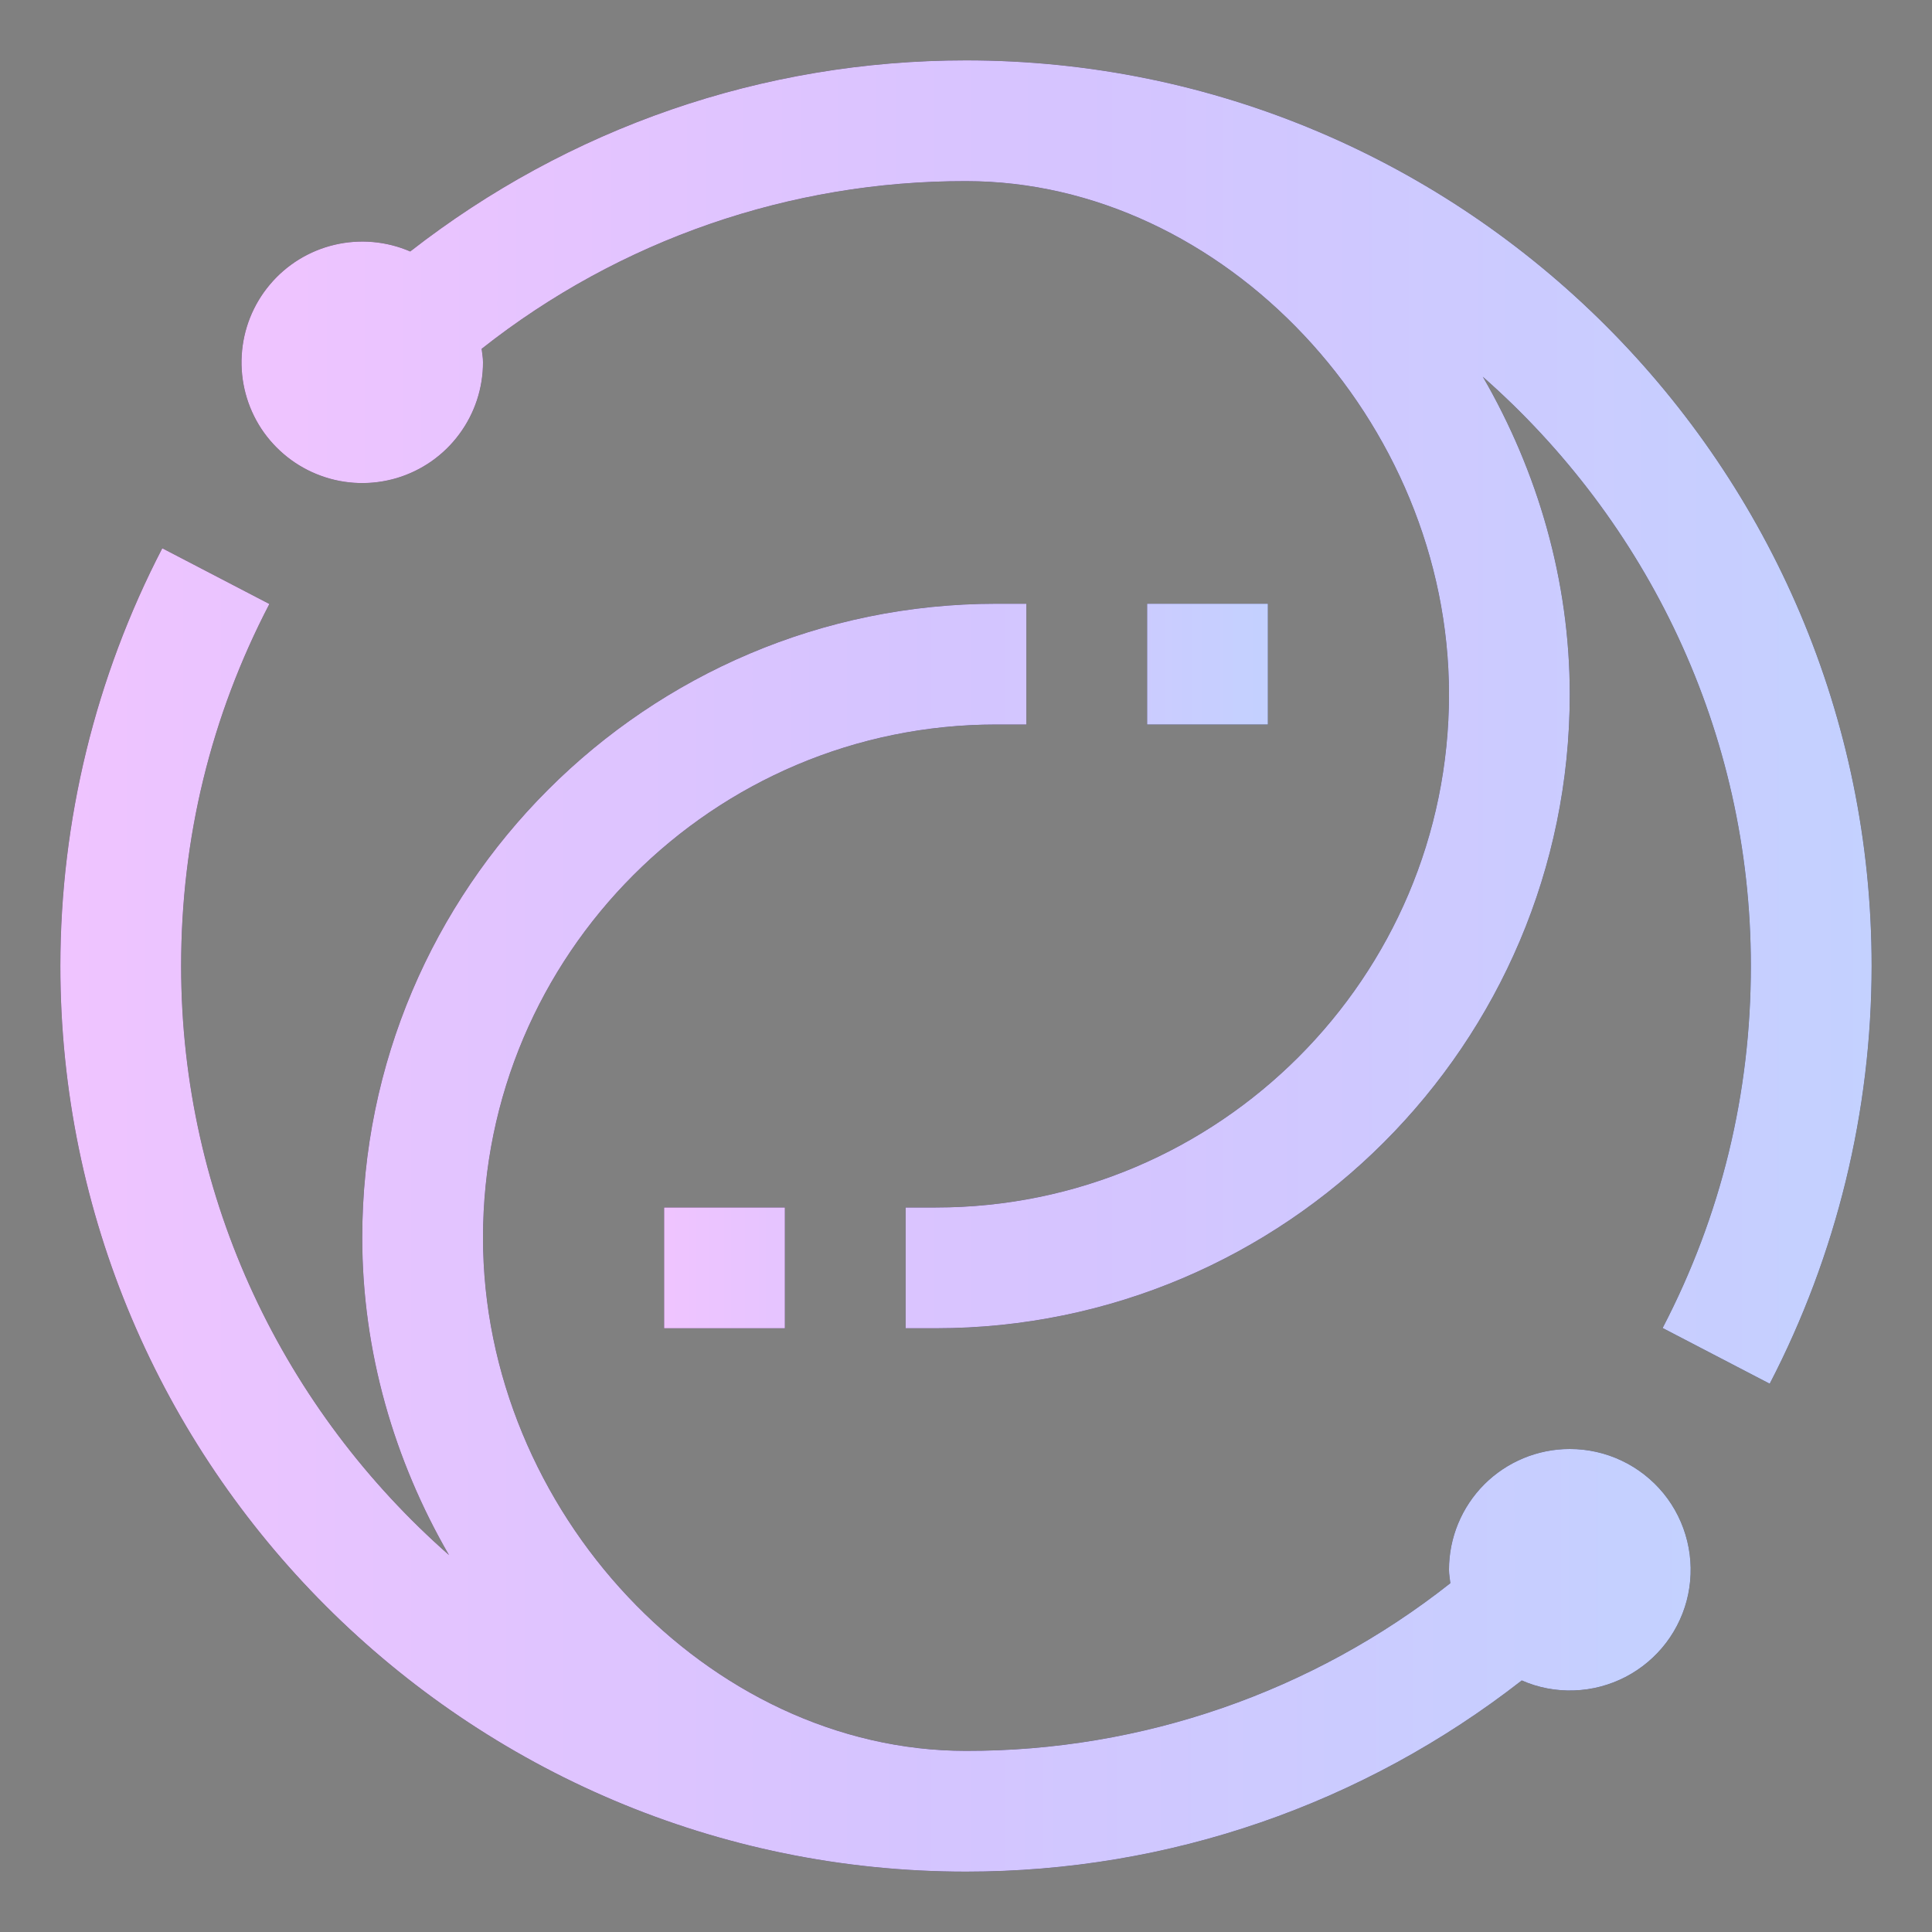 <svg width="24" height="24" viewBox="0 0 24 24" fill="none" xmlns="http://www.w3.org/2000/svg">
<rect x="0" y="0" width="24" height="24" fill="#808080" stroke="none"/>
<g clip-path="url(#clip0_81_9613)">
<path d="M19.5 18C19.102 18 18.721 18.158 18.439 18.439C18.158 18.721 18 19.102 18 19.5C18 19.557 18.011 19.612 18.017 19.667C16.304 21.02 14.183 21.754 12 21.75C8.803 21.75 6 18.771 6 15.375C6 11.86 8.86 9 12.375 9H12.75V7.5H12.375C8.033 7.5 4.5 11.033 4.5 15.375C4.5 16.788 4.897 18.142 5.578 19.318C3.543 17.528 2.25 14.915 2.25 12C2.25 10.414 2.619 8.9 3.346 7.503L2.016 6.811C1.185 8.414 0.751 10.194 0.75 12C0.75 18.203 5.797 23.25 12 23.25C14.53 23.25 16.936 22.41 18.904 20.875C19.108 20.965 19.33 21.007 19.553 20.999C19.776 20.992 19.994 20.934 20.192 20.832C20.39 20.729 20.563 20.584 20.698 20.406C20.832 20.229 20.926 20.023 20.971 19.805C21.016 19.586 21.012 19.36 20.959 19.144C20.906 18.927 20.806 18.725 20.665 18.552C20.524 18.38 20.346 18.24 20.145 18.145C19.943 18.049 19.723 18 19.5 18Z" fill="black"/>
<path d="M19.5 18C19.102 18 18.721 18.158 18.439 18.439C18.158 18.721 18 19.102 18 19.5C18 19.557 18.011 19.612 18.017 19.667C16.304 21.02 14.183 21.754 12 21.75C8.803 21.75 6 18.771 6 15.375C6 11.86 8.86 9 12.375 9H12.75V7.5H12.375C8.033 7.5 4.5 11.033 4.5 15.375C4.5 16.788 4.897 18.142 5.578 19.318C3.543 17.528 2.25 14.915 2.25 12C2.25 10.414 2.619 8.9 3.346 7.503L2.016 6.811C1.185 8.414 0.751 10.194 0.75 12C0.75 18.203 5.797 23.25 12 23.25C14.53 23.25 16.936 22.41 18.904 20.875C19.108 20.965 19.33 21.007 19.553 20.999C19.776 20.992 19.994 20.934 20.192 20.832C20.39 20.729 20.563 20.584 20.698 20.406C20.832 20.229 20.926 20.023 20.971 19.805C21.016 19.586 21.012 19.36 20.959 19.144C20.906 18.927 20.806 18.725 20.665 18.552C20.524 18.38 20.346 18.24 20.145 18.145C19.943 18.049 19.723 18 19.5 18Z" fill="url(#paint0_linear_81_9613)"/>
<path d="M19.5 18C19.102 18 18.721 18.158 18.439 18.439C18.158 18.721 18 19.102 18 19.5C18 19.557 18.011 19.612 18.017 19.667C16.304 21.02 14.183 21.754 12 21.75C8.803 21.75 6 18.771 6 15.375C6 11.86 8.86 9 12.375 9H12.75V7.5H12.375C8.033 7.5 4.5 11.033 4.5 15.375C4.5 16.788 4.897 18.142 5.578 19.318C3.543 17.528 2.25 14.915 2.25 12C2.25 10.414 2.619 8.9 3.346 7.503L2.016 6.811C1.185 8.414 0.751 10.194 0.75 12C0.75 18.203 5.797 23.25 12 23.25C14.53 23.25 16.936 22.41 18.904 20.875C19.108 20.965 19.33 21.007 19.553 20.999C19.776 20.992 19.994 20.934 20.192 20.832C20.39 20.729 20.563 20.584 20.698 20.406C20.832 20.229 20.926 20.023 20.971 19.805C21.016 19.586 21.012 19.36 20.959 19.144C20.906 18.927 20.806 18.725 20.665 18.552C20.524 18.38 20.346 18.24 20.145 18.145C19.943 18.049 19.723 18 19.5 18Z" fill="white" fill-opacity="0.4"/>
<path d="M9.75 15V16.5H8.25V15H9.75ZM15.75 7.5V9H14.25V7.5H15.75Z" fill="black"/>
<path d="M9.75 15V16.5H8.25V15H9.75ZM15.75 7.5V9H14.25V7.5H15.75Z" fill="url(#paint1_linear_81_9613)"/>
<path d="M9.75 15V16.5H8.25V15H9.75ZM15.75 7.5V9H14.25V7.5H15.75Z" fill="white" fill-opacity="0.4"/>
<path d="M12 0.75C9.47 0.75 7.064 1.59 5.096 3.124C4.8 2.996 4.47 2.967 4.156 3.041C3.842 3.115 3.56 3.288 3.352 3.536C3.144 3.783 3.022 4.09 3.003 4.413C2.984 4.735 3.069 5.055 3.246 5.325C3.424 5.594 3.683 5.8 3.987 5.91C4.29 6.021 4.621 6.03 4.93 5.938C5.24 5.845 5.511 5.655 5.703 5.396C5.896 5.137 6 4.823 6 4.5C6 4.443 5.989 4.388 5.983 4.333C7.696 2.98 9.817 2.246 12 2.25C15.197 2.25 18 5.229 18 8.625C18 12.14 15.14 15 11.625 15H11.25V16.5H11.625C15.967 16.5 19.5 12.967 19.5 8.625C19.5 7.211 19.101 5.856 18.42 4.68C20.456 6.47 21.75 9.084 21.75 12C21.75 13.586 21.381 15.1 20.654 16.497L21.984 17.189C22.815 15.586 23.249 13.806 23.25 12C23.25 5.797 18.203 0.75 12 0.75Z" fill="black"/>
<path d="M12 0.75C9.47 0.75 7.064 1.59 5.096 3.124C4.8 2.996 4.47 2.967 4.156 3.041C3.842 3.115 3.56 3.288 3.352 3.536C3.144 3.783 3.022 4.09 3.003 4.413C2.984 4.735 3.069 5.055 3.246 5.325C3.424 5.594 3.683 5.8 3.987 5.91C4.29 6.021 4.621 6.03 4.93 5.938C5.24 5.845 5.511 5.655 5.703 5.396C5.896 5.137 6 4.823 6 4.5C6 4.443 5.989 4.388 5.983 4.333C7.696 2.98 9.817 2.246 12 2.25C15.197 2.25 18 5.229 18 8.625C18 12.14 15.14 15 11.625 15H11.25V16.5H11.625C15.967 16.5 19.5 12.967 19.5 8.625C19.5 7.211 19.101 5.856 18.42 4.68C20.456 6.47 21.75 9.084 21.75 12C21.75 13.586 21.381 15.1 20.654 16.497L21.984 17.189C22.815 15.586 23.249 13.806 23.25 12C23.25 5.797 18.203 0.75 12 0.75Z" fill="url(#paint2_linear_81_9613)"/>
<path d="M12 0.75C9.47 0.75 7.064 1.59 5.096 3.124C4.8 2.996 4.47 2.967 4.156 3.041C3.842 3.115 3.56 3.288 3.352 3.536C3.144 3.783 3.022 4.09 3.003 4.413C2.984 4.735 3.069 5.055 3.246 5.325C3.424 5.594 3.683 5.8 3.987 5.91C4.29 6.021 4.621 6.03 4.93 5.938C5.24 5.845 5.511 5.655 5.703 5.396C5.896 5.137 6 4.823 6 4.5C6 4.443 5.989 4.388 5.983 4.333C7.696 2.98 9.817 2.246 12 2.25C15.197 2.25 18 5.229 18 8.625C18 12.14 15.14 15 11.625 15H11.25V16.5H11.625C15.967 16.5 19.5 12.967 19.5 8.625C19.5 7.211 19.101 5.856 18.42 4.68C20.456 6.47 21.75 9.084 21.75 12C21.75 13.586 21.381 15.1 20.654 16.497L21.984 17.189C22.815 15.586 23.249 13.806 23.25 12C23.25 5.797 18.203 0.75 12 0.75Z" fill="white" fill-opacity="0.4"/>
</g>
<defs>
<linearGradient id="paint0_linear_81_9613" x1="0.75" y1="15.024" x2="21.003" y2="15.024" gradientUnits="userSpaceOnUse">
<stop offset="0" stop-color="#E59CFF"/>
<stop offset="0.5" stop-color="#BA9CFF"/>
<stop offset="1" stop-color="#9CB2FF"/>
</linearGradient>
<linearGradient id="paint1_linear_81_9613" x1="8.25" y1="11.996" x2="15.75" y2="11.996" gradientUnits="userSpaceOnUse">
<stop offset="0" stop-color="#E59CFF"/>
<stop offset="0.5" stop-color="#BA9CFF"/>
<stop offset="1" stop-color="#9CB2FF"/>
</linearGradient>
<linearGradient id="paint2_linear_81_9613" x1="3" y1="8.963" x2="23.25" y2="8.964" gradientUnits="userSpaceOnUse">
<stop offset="0" stop-color="#E59CFF"/>
<stop offset="0.5" stop-color="#BA9CFF"/>
<stop offset="1" stop-color="#9CB2FF"/>
</linearGradient>
<clipPath id="clip0_81_9613">
<rect width="24" height="24" fill="white"/>
</clipPath>
</defs>
</svg>
